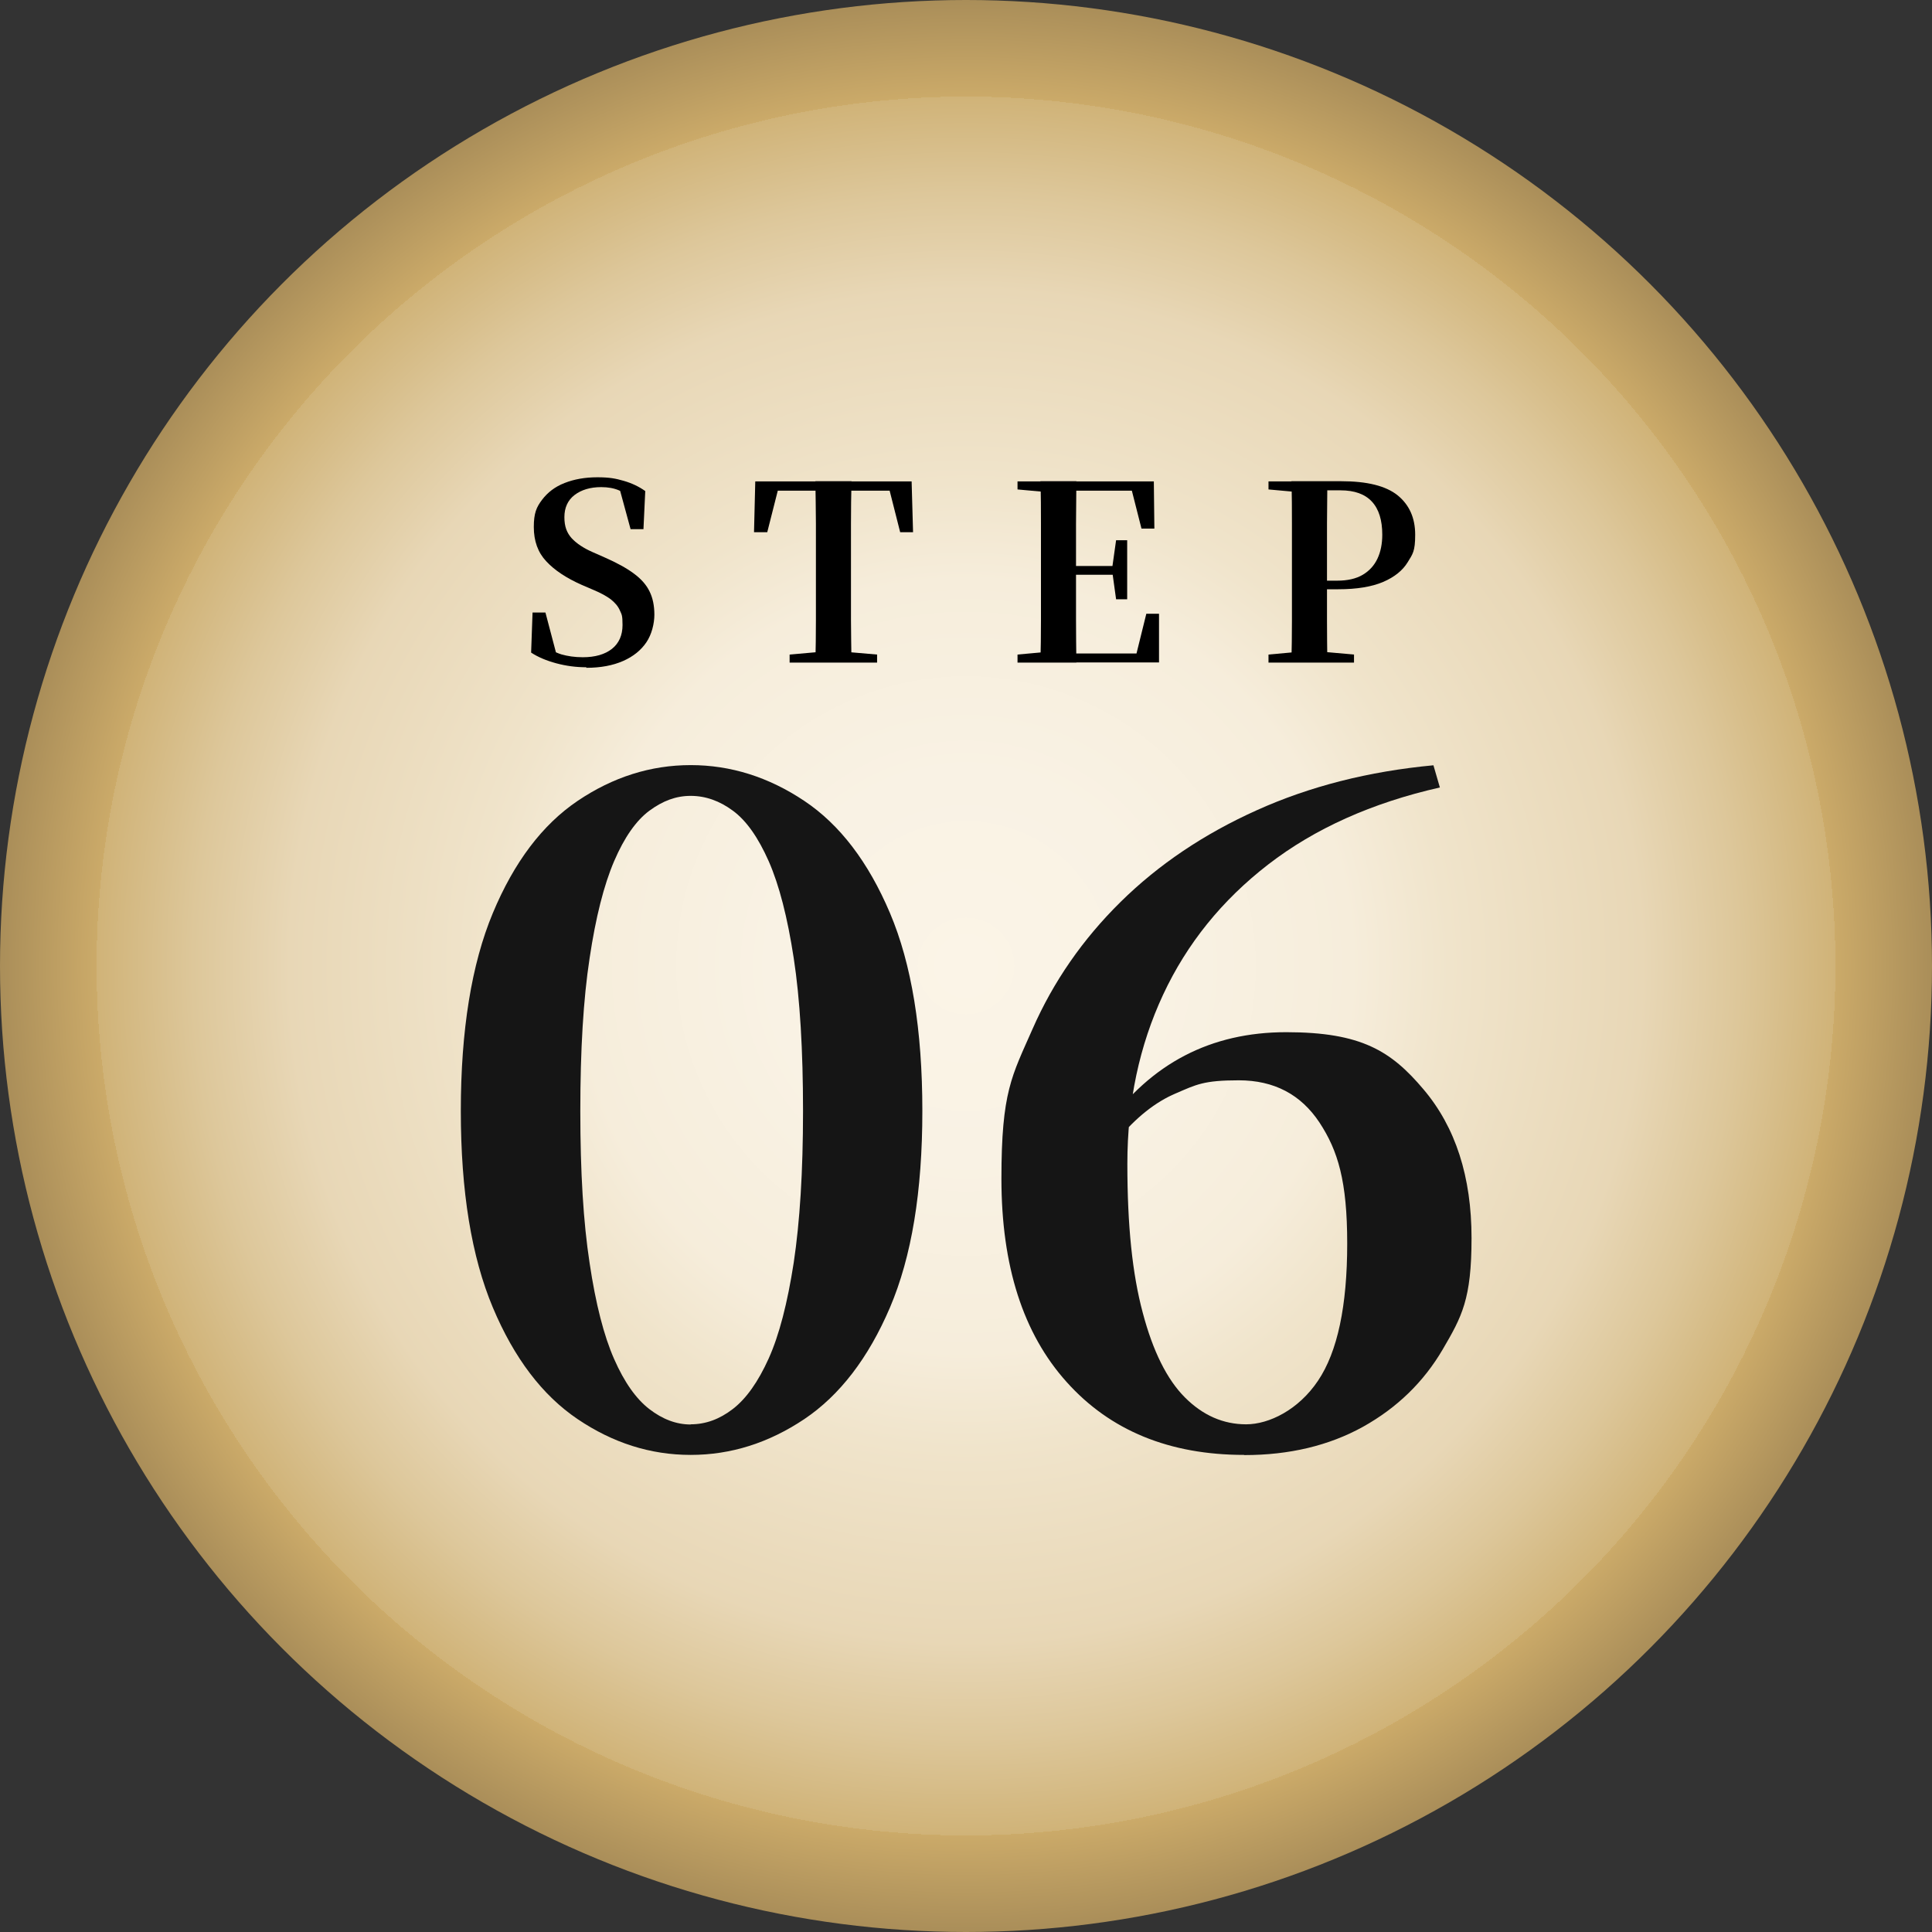 <?xml version="1.0" encoding="UTF-8"?> <svg xmlns="http://www.w3.org/2000/svg" xmlns:xlink="http://www.w3.org/1999/xlink" id="_レイヤー_1" version="1.1" viewBox="0 0 1080 1080"><rect x="0" y="0" width="1080" height="1080" fill="#333333" stroke="none"/><defs><style> .st0 { fill: url(#_名称未設定グラデーション); } .st1 { fill: #151515; } </style><radialGradient id="_名称未設定グラデーション" data-name="名称未設定グラデーション" cx="540" cy="539.4" fx="540" fy="539.4" r="540" gradientTransform="translate(0 .6)" gradientUnits="userSpaceOnUse"><stop offset="0" stop-color="#fbf4e7"></stop><stop offset=".2" stop-color="#f9f2e4"></stop><stop offset=".4" stop-color="#f6eddb"></stop><stop offset=".5" stop-color="#f0e4cb"></stop><stop offset=".7" stop-color="#e8d7b6"></stop><stop offset=".8" stop-color="#ddc79a"></stop><stop offset=".9" stop-color="#d0b378"></stop><stop offset=".9" stop-color="#cbaa69"></stop><stop offset="1" stop-color="#aa8e59"></stop></radialGradient></defs><circle class="st0" cx="540" cy="540" r="540"></circle><g><path class="st1" d="M386.1,813.3c-22.5,0-43.5-6.7-63.2-20s-35.5-34.1-47.4-62.4c-11.9-28.3-17.9-64.9-17.9-109.9s6-82.1,17.9-110.6,27.7-49.4,47.4-62.7c19.7-13.3,40.8-20,63.2-20s43.6,6.7,63.5,20,35.8,34.2,47.9,62.7,18.1,65.4,18.1,110.6-6,81.5-18.1,109.9c-12.1,28.3-28.1,49.1-47.9,62.4-19.9,13.3-41,20-63.5,20h0ZM386.1,796.2c8.3,0,16.1-2.8,23.6-8.6,7.4-5.7,14.1-15.1,20-28.2,5.9-13.1,10.5-31,14-53.6,3.4-22.6,5.2-50.9,5.2-84.7s-1.7-62.7-5.2-85.5-8.1-40.8-14-54.2c-5.9-13.3-12.5-22.7-20-28.2-7.4-5.5-15.3-8.3-23.6-8.3s-15.6,2.8-23.1,8.3c-7.4,5.5-14,14.9-19.7,28.2-5.7,13.3-10.3,31.4-13.7,54.2-3.5,22.8-5.2,51.3-5.2,85.5s1.7,62.2,5.2,85c3.4,22.8,8,40.7,13.7,53.6,5.7,13,12.3,22.3,19.7,28,7.4,5.7,15.1,8.6,23.1,8.6h0Z"></path><path class="st1" d="M695.5,813.3c-41.8,0-74.9-13.6-99.2-40.7-24.4-27.1-36.5-65-36.5-113.7s5.8-57.3,17.4-83.7c11.6-26.4,28-50.1,49.2-71s46.6-38,76.2-51.3c29.5-13.3,62.4-21.7,98.7-25.1l3.6,12.4c-38,8.6-70,23-95.9,43s-45.5,44.3-58.8,72.8-20,60-20,94.6,2.8,61.6,8.6,83.2c5.7,21.6,13.6,37.4,23.6,47.4s21.4,15,34.2,15,29.3-8.1,40.2-24.4c10.9-16.2,16.3-41.8,16.3-76.7s-5.2-51.9-15.5-67.6c-10.4-15.7-25.4-23.6-45.1-23.6s-23.8,2.4-35.2,7.3c-11.4,4.8-22.3,13.5-32.6,25.9l-10.9-7.8h4.7c24.9-34.9,58.4-52.3,100.5-52.3s58.7,10.6,76.7,31.9c18,21.2,26.9,49,26.9,83.2s-5.4,43.9-16.1,62.2c-10.7,18.3-25.6,32.7-44.6,43.3-19,10.5-41.1,15.8-66.3,15.8h-.1Z"></path></g><g><path d="M327.7,373c-5.6,0-11.1-.7-16.7-2.2-5.6-1.5-10.3-3.5-14.1-6l.8-22.4h7.2l6.8,25.8-8.3-3.6-1.5-5.2c4.5,3.2,8.4,5.3,11.9,6.4,3.5,1,7.5,1.6,12,1.6,6.9,0,12.4-1.6,16.3-4.7,3.9-3.1,5.9-7.6,5.9-13.3s-.5-5.9-1.5-8.2c-1-2.3-2.7-4.3-5.1-6.2-2.4-1.8-5.7-3.6-9.8-5.3l-6.3-2.7c-8.8-3.9-15.4-8.3-20-13.3-4.6-4.9-6.9-11.3-6.9-19.1s1.5-11.1,4.6-15.2c3.1-4.1,7.2-7.3,12.6-9.4,5.3-2.1,11.4-3.2,18.3-3.2s10.3.7,14.8,2c4.5,1.3,8.5,3.2,12,5.7l-1,21.3h-7.2l-6.7-24.6,9,3.8,1.1,5.5c-3.8-3.1-7.1-5.2-9.9-6.4-2.8-1.2-6.1-1.8-9.9-1.8-6.1,0-11.1,1.5-14.9,4.4-3.8,2.9-5.7,7.1-5.7,12.4s1.4,8.8,4.1,11.8c2.7,2.9,6.6,5.5,11.6,7.7l6.8,3c6.8,3,12.3,6,16.3,9,4.1,3,7,6.3,8.8,10,1.8,3.6,2.7,8,2.7,13s-1.5,11.1-4.5,15.5c-3,4.4-7.3,7.9-13,10.4-5.7,2.5-12.5,3.8-20.5,3.8Z"></path><path d="M421.5,297.5l.7-28.4h87.4l.8,28.4h-7.2l-7.2-28.4,9.2,5.2h-78.4l9.3-5.2-7.2,28.4h-7.2ZM441.4,370.4v-4.5l21.6-1.9h5.3l22,1.9v4.5h-49ZM455.8,370.4c.2-7.7.3-15.6.3-23.5,0-7.9,0-15.8,0-23.9v-6.6c0-7.9,0-15.8,0-23.7,0-7.9-.2-15.8-.3-23.7h20.2c-.2,7.8-.3,15.6-.3,23.6,0,8,0,15.9,0,23.9v6.4c0,7.9,0,15.8,0,23.7,0,7.9.2,15.8.3,23.7h-20.2Z"></path><path d="M568.8,273.6v-4.5h23v6.4h-2.1l-20.9-1.9ZM568.8,370.4v-4.5l20.9-1.9h2.1v6.4h-23ZM581.6,370.4c.2-7.7.3-15.6.3-23.5v-54.2c0-7.9,0-15.8-.3-23.7h20.1c0,7.8-.2,15.6-.2,23.7,0,8,0,16.3,0,24.8v3.8c0,8.8,0,17.1,0,25.2,0,8,.1,16,.2,23.9h-20.1ZM638.1,295.5l-6.6-26,9.7,4.8h-49.5v-5.2h53.3l.3,26.4h-7.2ZM591.7,321.3v-4.9h33.6v4.9h-33.6ZM591.7,370.4v-5.1h52.2l-9.7,4.5,6.6-26.7h7.1v27.2h-56.2ZM623.9,335l-2.1-15.2v-2.9l2.1-14.9h6.2v33h-6.2Z"></path><path d="M709.1,273.6v-4.5h23v6.4h-2.1l-20.9-1.9ZM709.1,370.4v-4.5l20.9-1.9h5.6l21.3,1.9v4.5h-47.9ZM721.9,370.4c.2-7.7.3-15.6.3-23.5v-54.2c0-7.9,0-15.8-.3-23.7h20.1c0,7.8-.2,15.6-.2,23.6,0,8,0,15.9,0,23.9v9.6c0,6.5,0,13.5,0,21.1,0,7.6.1,15.3.2,23.2h-20.1ZM732,329.5v-4.9h15.5c5.8,0,10.6-1.1,14.3-3.3s6.4-5.2,8.2-9c1.8-3.8,2.7-8.3,2.7-13.4,0-8.1-1.9-14.3-5.8-18.5-3.9-4.2-9.7-6.3-17.6-6.3h-17.2v-5.1h17.5c14.6,0,25.1,2.6,31.7,7.9,6.5,5.3,9.8,12.6,9.8,22s-1.4,10.8-4.2,15.4c-2.8,4.6-7.4,8.3-13.7,11-6.3,2.7-14.7,4.1-25.1,4.1h-15.9Z"></path></g></svg> 